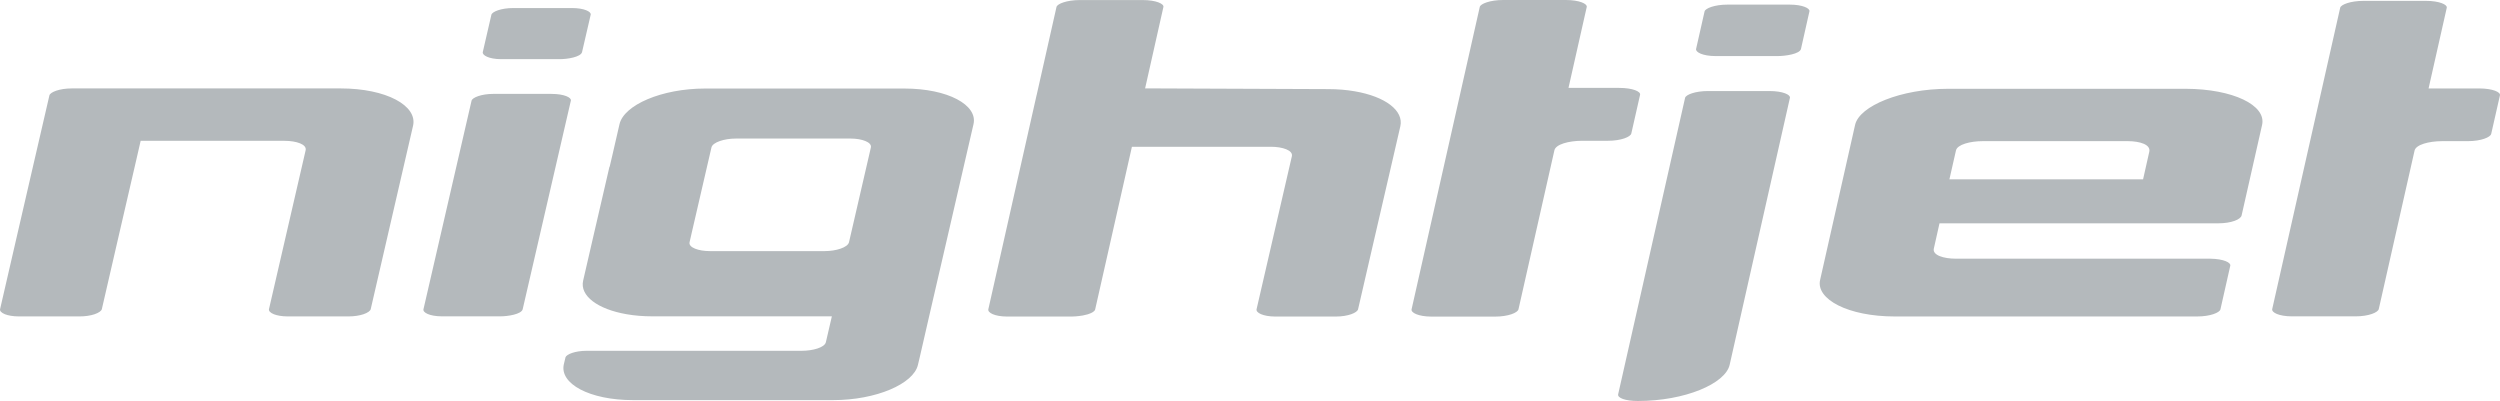 <?xml version="1.0" encoding="UTF-8"?>
<svg id="Calque_2" data-name="Calque 2" xmlns="http://www.w3.org/2000/svg" viewBox="0 0 947.41 151.96">
  <defs>
    <style>
      .cls-1 {
        fill: #b4b9bc;
      }
    </style>
  </defs>
  <g id="svg3336">
    <g id="g7800">
      <g id="g7806">
        <path id="path7808" class="cls-1" d="M530.67,47.89l-3.65,15.83-6.74,29.12-5.62,24.36c-.3,1.29-3.7,2.76-8.46,2.76h-22.96c-4.68-.03-7.33-1.48-7.05-2.76l5.62-24.36,6.72-29.12,1.04-4.5c.53-2.25-3.53-3.6-7.92-3.6h-52.7c-.15.62-.25,1.11-.3,1.35l-13.61,60.23v.03c-.2.77-1.21,1.35-2.55,1.79-.13.04-.25.08-.37.12-.57.16-1.15.3-1.78.42-.44.07-.91.15-1.41.2-.92.12-1.79.18-2.57.19-.05,0-.1.01-.16.01h-24.62c-4.7-.03-7.34-1.48-7.04-2.76l18.29-81.15s.02-.02.02-.02l7.52-33.39c.28-1.19,3.88-2.62,8.87-2.62h23.73c5.26,0,8.19,1.47,7.92,2.62l-6.9,30.68s-.04.09-.04.17c20.24.07,69.32.28,69.32.28,3.65,0,7.06.29,10.14.83,11.55,1.98,18.64,7.31,17.26,13.29M621.53,35.92l-3.32,14.66c-.28,1.29-3.84,2.77-8.85,2.77h-9.8c-5.12.02-9.99,1.34-10.5,3.61l-13.61,60.24c-.28,1.3-3.84,2.78-8.85,2.78h-24.19c-4.94-.03-7.78-1.49-7.47-2.78l25.84-114.58c.27-1.18,3.89-2.62,8.88-2.62h23.72c5.24,0,8.19,1.48,7.94,2.62l-6.92,30.69h19.18c5.26,0,8.23,1.41,7.95,2.61M947.39,36.12l-3.31,14.61c-.29,1.29-3.83,2.76-8.82,2.76h-9.76c-5.11.02-9.96,1.33-10.47,3.59l-13.56,60.04c-.29,1.3-3.83,2.77-8.82,2.77h-24.11c-4.94-.02-7.75-1.48-7.45-2.77l25.76-114.2c.27-1.16,3.87-2.59,8.83-2.59h23.66c5.22,0,8.16,1.47,7.9,2.59l-6.9,30.6h19.14c5.21,0,8.18,1.4,7.91,2.6M678.21,1.75c4.84,0,7.76,1.38,7.5,2.55l-3.2,14.24c-.45,1.93-5.96,2.73-8.99,2.71h-23.43c-4.84-.02-7.6-1.48-7.33-2.71l3.22-14.24c.32-1.15,3.8-2.55,8.67-2.55h23.56ZM655.48,138.23c-1.61,7.19-16.99,13.73-34.81,13.73-4.8-.01-7.75-1.17-7.45-2.53l25.37-112.37c.31-1.16,3.81-2.56,8.68-2.56h23.26c5.14,0,8.04,1.41,7.79,2.56l-22.84,101.17h0ZM814.5,57.51c.62-2.73-3.55-3.99-8.05-4.02h-55.07c-4.75,0-9.65,1.29-10.14,3.53l-2.48,10.93h73.39l2.35-10.44h0ZM845.2,100.68l-3.73,16.54c-.27,1.24-3.82,2.71-8.83,2.71h-114.58c-17.72,0-29.97-6.56-28.3-13.86l13.25-58.73c1.63-7.22,17.43-13.69,35.26-13.69h90.14c17.69.07,30.53,6.18,28.84,13.69l-7.76,34.3c-.34,1.53-3.9,2.99-8.89,2.99h-105.6s-2.15,9.58-2.15,9.58c-.57,2.49,3.71,3.82,8.34,3.82h96.39c5.23.08,7.88,1.52,7.62,2.65M216.78,3.05c4.59,0,7.34,1.37,7.07,2.53l-3.27,14.14c-.44,1.92-5.68,2.72-8.53,2.7h-22.18c-4.61-.02-7.19-1.48-6.91-2.7l3.26-14.14c.32-1.15,3.65-2.53,8.26-2.53h22.3ZM208.99,35.59c4.87-.01,7.61,1.39,7.35,2.54l-18.26,79.05c-.44,1.91-5.68,2.72-8.54,2.7h-22.19c-4.58-.03-7.19-1.45-6.87-2.7l18.23-79.05c.32-1.15,3.65-2.55,8.26-2.55h22.02s0,.01,0,.01ZM156.53,47.67l-3.01,13.03-6.74,29.19-6.29,27.26c-.16.67-1.16,1.4-2.77,1.94-1.47.49-3.44.82-5.7.82h-23.03c-2.21-.01-3.97-.35-5.19-.82-1.37-.54-2.02-1.27-1.87-1.94l6.29-27.26,6.74-29.19.86-3.74c.53-2.27-3.56-3.59-7.96-3.59h-54.56l-1.68,7.33-6.75,29.19-6.28,27.26c-.16.67-1.18,1.4-2.78,1.94-1.47.49-3.42.82-5.72.82H7.08c-2.21-.01-3.97-.35-5.19-.82-1.35-.54-2.04-1.27-1.86-1.94l6.28-27.26,6.74-29.19,5.68-24.58c.33-1.18,3.73-2.61,8.47-2.61h101.88c17.32,0,29.21,6.55,27.45,14.16M322.41,52.51c4.17,0,8.05,1.37,7.62,3.35l-.56,2.45-.28,1.22-6.44,27.89-1.01,4.37c-.47,2.02-4.98,3.37-9.22,3.37h-43.54c-4.23,0-8.13-1.35-7.66-3.37l1-4.37,6.45-27.89.84-3.64c.46-2.01,4.99-3.38,9.16-3.38h43.64ZM342.69,33.55h-75.44c-16.56,0-30.8,6.26-32.48,13.51l-2.87,12.47-.83,3.55-.13.22-6.46,27.9-3.49,15.15c-1.32,5.74,5.47,10.84,16.53,12.74,2.95.52,6.22.79,9.72.79h68.01l-2.27,9.79c-.47,2.05-5.01,3.27-9.18,3.27h-81.5c-4.39.01-7.58,1.33-7.99,2.44l-.64,2.67c-1.68,7.33,9.67,13.58,26.24,13.58h75.79c16.36,0,30.49-6.17,32.16-13.34l.69-2.91,3.74-16.29,3.83-16.58s.01-.01.01-.03l3.48-15.06,6.43-27.89,2.88-12.47c1.68-7.25-9.68-13.51-26.23-13.51"/>
      </g>
    </g>
  </g>
</svg>